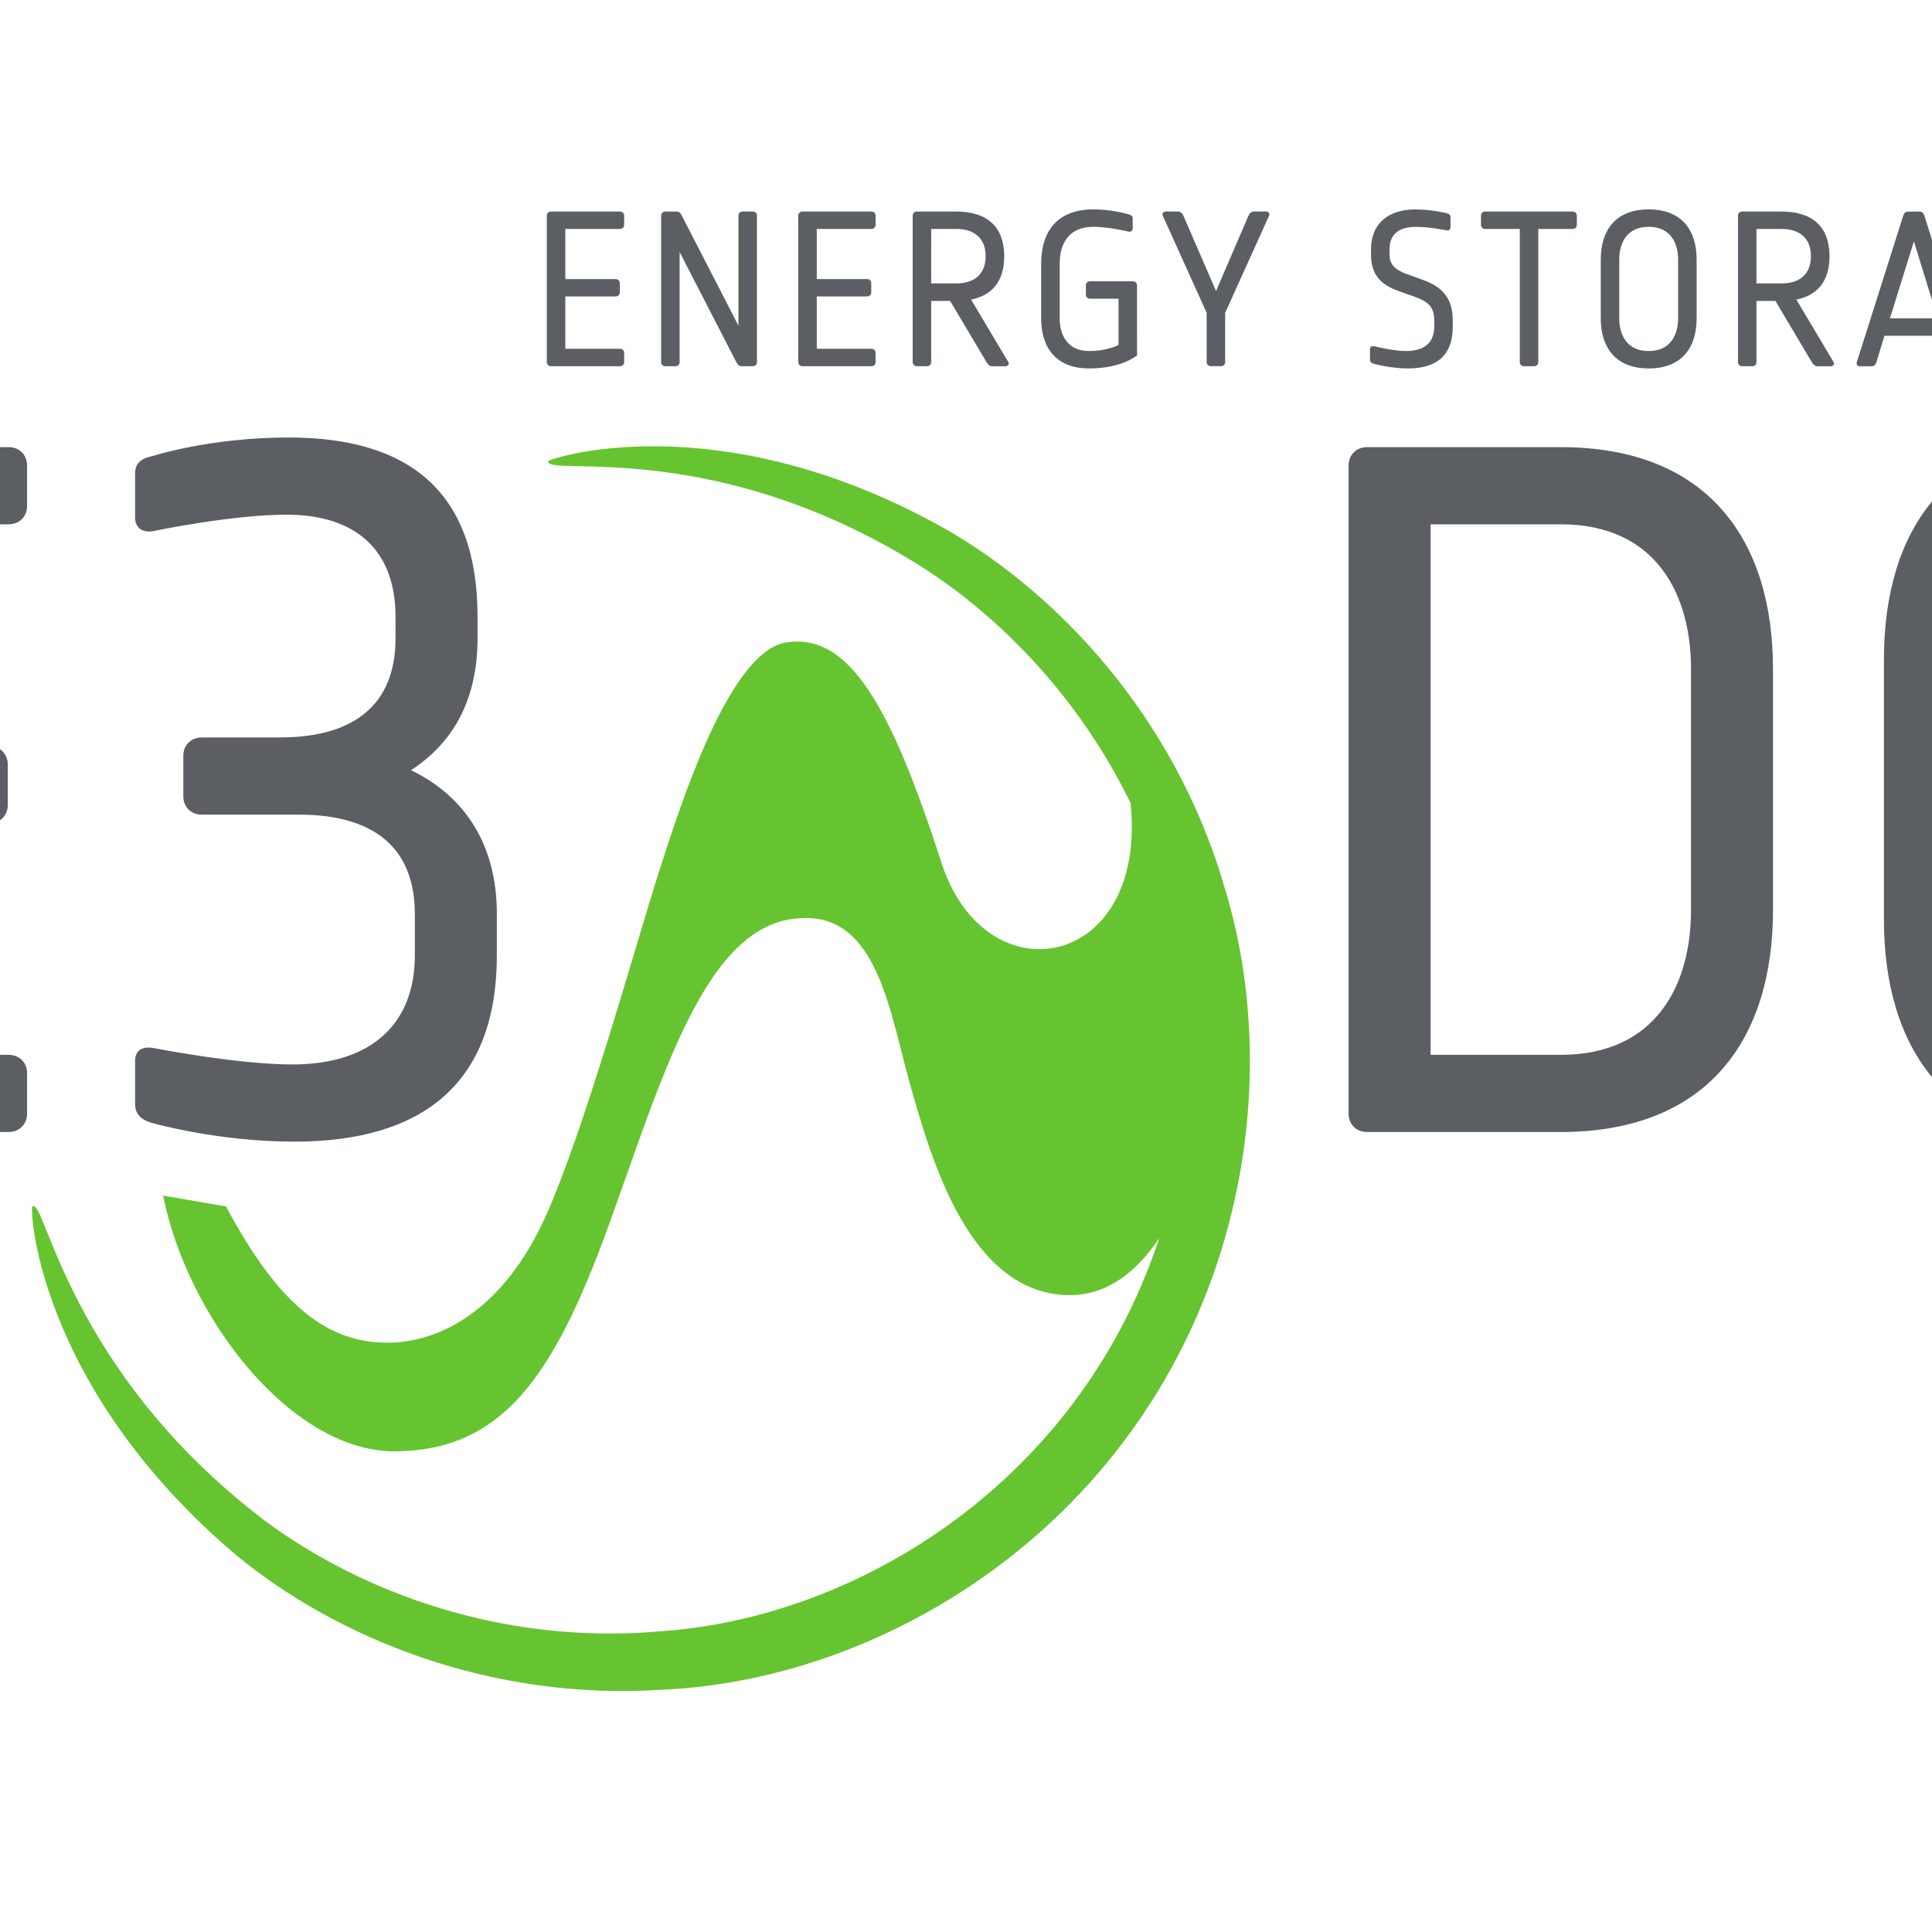 <?xml version="1.0" encoding="UTF-8"?>
<svg xmlns="http://www.w3.org/2000/svg" xmlns:xlink="http://www.w3.org/1999/xlink" version="1.1" id="layer" x="0px" y="0px" viewBox="0 0 652 652" style="enable-background:new 0 0 652 652;" xml:space="preserve" width="40" height="40">
<style type="text/css">
	.st0{fill:#66C430;}
	.st1{fill:#5B5F63;}
</style>
<g>
	<g transform="matrix(.13 0 0 -.13 0 209.75)">
		<path class="st0" d="M3174.8-675.6C3043.6-241.9,2747,70.9,2458.2,238.1C1855.5,578.8,1406.6,416.2,1423.2,416    c-8-41.9,432.5,66.7,973.6-276.7c202.9-130.4,405.5-338.3,538-610.3c45.2-432.3-375.9-511.2-491-154.6    C2311-214,2203.3-32.5,2045.4-53.7c-150.7-16.3-278.2-420.7-334.3-594.6c-56.1-174-193.9-675.2-297.2-901.4    c-103.3-226.1-263.8-326.2-417.9-322.3c-154.1,3.9-276.9,105.4-409.3,353.6c-43.8,7.9-163.2,28-163.2,28    c62.7-316.1,334-667.6,605.4-663.8c271.5,3.8,405.7,187.3,548.4,578.9c142.6,391.7,253.8,796.1,502.2,805.2    c199.9,12.1,230.5-247.6,284.6-437c54-189.6,153-540.2,412.6-541.6c100.4,0,176.5,63.8,232.7,148.3    c-43.8-132.7-106.3-261.8-189.3-381.3c-268.3-388.3-702.1-613-1108.6-639.9c-409.6-35.4-777.1,103.3-1025.9,288.8    c-508.4,387.8-567.8,836-600.9,814.5c-9.2,14.6,2.7-461,530.1-906.7c257.9-211.9,656.2-378.1,1107.7-347.8    c448.6,20.7,935.2,265.7,1232.8,697.3c299,430.5,355.5,972.7,219,1399.7"/>
		<path class="st1" d="M22.7-1325.1h-793.8c-27.6,0-47.6,20-47.6,47.6V405.1c0,27.5,20,47.6,47.6,47.6H22.7    c27.5,0,47.6-20,47.6-47.6V300c0-27.6-20-47.6-47.6-47.6h-628.5v-575.9h578.4c27.5,0,47.6-20,47.6-47.6v-105.2    c0-27.5-20.1-47.6-47.6-47.6h-578.4v-600.9H22.7c27.5,0,47.6-20.1,47.6-47.6v-105.2C70.3-1305.1,50.3-1325.1,22.7-1325.1     M763.9-1350.2c-197.8,0-365.6,47.6-365.6,47.6c-30,7.5-47.6,22.5-47.6,50.1v112.7c0,27.6,20.1,37.6,47.6,32.6    c0,0,217.8-42.6,360.6-42.6c207.8,0,318,107.7,318,282.9v107.7c0,175.2-110.2,257.9-300.5,257.9H523.5c-27.5,0-47.6,20-47.6,47.6    v105.2c0,27.5,20,47.6,47.6,47.6h202.8c190.3,0,300.5,82.6,300.5,257.9V12c0,175.3-105.2,265.4-283,265.4    c-142.7,0-345.5-42.6-345.5-42.6c-27.5-5-47.6,7.5-47.6,35.1v112.7c0,27.6,12.5,40.1,47.6,47.6c0,0,147.7,47.6,350.6,47.6    c315.5,0,490.8-142.7,490.8-465.7v-55.1c0-162.7-65.1-272.9-172.8-343c135.2-65.1,222.9-187.8,222.9-373.1v-107.7    C1289.8-1194.9,1101.9-1350.2,763.9-1350.2 M4389.8-123.2c0,192.8-90.1,375.6-338,375.6h-338.1v-1377.2h338.1    c247.9,0,338,182.8,338,375.6V-123.2z M4051.8-1325.2h-503.3c-27.6,0-47.6,20-47.6,47.6V405.1c0,27.5,20,47.6,47.6,47.6h503.3    c383.1,0,550.8-242.9,550.8-575.9v-626C4602.6-1082.3,4434.8-1325.2,4051.8-1325.2 M5684.3-1325.1c0,0-137.7-25-262.9-25    c-365.6,0-530.8,242.9-530.8,575.9v676c0,333.1,162.7,575.9,530.8,575.9c135.2,0,262.9-27.5,262.9-27.5    c30.1-7.5,45.1-20.1,45.1-47.6V292.4c0-27.6-20-40.1-47.5-37.6c0,0-140.2,22.5-252.9,22.5c-235.4,0-325.5-182.8-325.5-375.6v-676    c0-192.8,87.6-375.6,325.5-375.6c100.2,0,252.9,22.5,252.9,22.5c27.5,2.5,47.5-10,47.5-37.6v-112.7    C5729.3-1305.1,5714.3-1317.6,5684.3-1325.1 M1609.5,662.8h-179.3c-6.2,0-10.7,4.5-10.7,10.7v380.1c0,6.2,4.5,10.7,10.7,10.7    h179.3c6.2,0,10.8-4.5,10.8-10.7v-23.8c0-6.2-4.5-10.7-10.8-10.7h-142V889h130.7c6.2,0,10.8-4.5,10.8-10.7v-23.7    c0-6.2-4.5-10.7-10.8-10.7h-130.7V708h142c6.2,0,10.8-4.5,10.8-10.7v-23.7C1620.2,667.3,1615.7,662.8,1609.5,662.8 M1954.4,662.8    h-30c-6.2,0-10.2,5.1-13,10.7l-147.1,285.6V673.5c0-6.2-4.5-10.7-10.7-10.7h-26.6c-6.2,0-10.7,4.5-10.7,10.7v380.1    c0,6.2,4.5,10.7,10.7,10.7h29.4c7.3,0,10.2-3.9,13-9.6L1917,768v285.7c0,6.2,4.5,10.7,10.7,10.7h26.6c6.2,0,10.7-4.5,10.7-10.7    V673.5C1965.1,667.3,1960.6,662.8,1954.4,662.8 M2262.3,662.8H2083c-6.2,0-10.7,4.5-10.7,10.7v380.1c0,6.2,4.5,10.7,10.7,10.7    h179.3c6.2,0,10.7-4.5,10.7-10.7v-23.8c0-6.2-4.5-10.7-10.7-10.7h-142V889H2251c6.2,0,10.7-4.5,10.7-10.7v-23.7    c0-6.2-4.5-10.7-10.7-10.7h-130.7V708h142c6.2,0,10.7-4.5,10.7-10.7v-23.7C2273.1,667.3,2268.6,662.8,2262.3,662.8 M2482.3,1019.1    h-65V877.7h65c50.4,0,76.4,27.1,76.4,70.7S2532.7,1019.1,2482.3,1019.1z M2610.2,662.7h-35.1c-6.8,0-10.8,5.6-14.2,10.7    l-94.4,158.9h-49.2V673.5c0-6.2-4.5-10.7-10.7-10.7H2380c-6.2,0-10.7,4.5-10.7,10.7v380.1c0,6.2,4.5,10.7,10.7,10.7h102.4    c81.5,0,124.5-40.7,124.5-116c0-62.8-29.4-101.2-86-112.5l96.7-162.4C2620.9,668.4,2616.4,662.7,2610.2,662.7 M2827.2,657    c-86.6,0-124.4,54.9-124.4,130.1v141.4c0,86,43,141.4,135.8,141.4c50.3,0,91.6-13,91.6-13c6.8-1.7,10.2-4.5,10.2-10.7v-25.5    c0-6.2-4.5-9.6-10.8-8.5c0,0-50.9,12.5-91,12.5c-62.8,0-87.7-41.9-87.7-96.2V787.1c0-43.6,20.4-84.9,76.4-84.9    c47.5,0,76.4,15.8,76.4,15.8V838h-74.1c-6.2,0-10.7,4.5-10.7,10.7v23.8c0,6.2,4.5,10.7,10.7,10.7h111.4c6.2,0,10.7-4.5,10.7-10.7    V691C2951.6,691,2913.7,657,2827.2,657 M3180.5,801.4V673.6c0-6.2-4.5-10.7-10.7-10.7h-26.6c-6.2,0-10.8,4.5-10.8,10.7v127.8    l-113.7,251.7c-2.8,5.6,1.1,11.3,7.4,11.3h32.2c6.2,0,11.3-5.1,13.6-10.7l84.9-195.7l84.3,195.7c2.2,5.6,7.4,10.7,13.6,10.7h32.2    c6.2,0,10.2-5.6,7.4-11.3L3180.5,801.4 M3654.2,657c-43.5,0-87.1,11.9-87.1,11.9c-7.3,1.7-10.7,5.1-10.7,11.3v26    c0,6.2,3.4,9.6,10.7,8.5c0,0,49.2-12.5,82.6-12.5c43,0,73.5,17.6,73.5,63.4v17c0,37.9-20.3,49.7-53.8,61.6l-36.8,13    c-37.9,13.6-73.5,34.5-73.5,95v14.1c0,69,47.5,103.5,114.8,103.5c41.9,0,80.9-9.6,80.9-9.6c7.4-1.7,10.7-5.1,10.7-11.3v-24.9    c0-6.2-3.4-9.6-10.7-8.5c0,0-43,9-79.7,9c-43,0-67.9-18.7-67.9-58.3v-14.1c0-27.7,19.2-41.3,45.3-50.3l36.2-13    c41.3-14.7,82.6-37.3,82.6-106.3v-17C3771.3,685.9,3723.8,657,3654.2,657 M4082.7,1019.1h-89.4V673.5c0-6.2-4.5-10.7-10.7-10.7    H3956c-6.2,0-10.7,4.5-10.7,10.7v345.6h-90c-6.2,0-10.7,4.5-10.7,10.7v23.8c0,6.2,4.5,10.7,10.7,10.7h227.4    c6.2,0,10.7-4.5,10.7-10.7v-23.8C4093.4,1023.6,4088.9,1019.1,4082.7,1019.1 M4356.3,939.8c0,43.6-20.4,84.9-76.4,84.9    c-56,0-76.4-41.3-76.4-84.9V787.1c0-43.6,20.3-84.9,76.4-84.9c56,0,76.4,41.3,76.4,84.9V939.8z M4280,657    c-86.5,0-124.5,54.9-124.5,130.1v152.7c0,75.2,37.9,130.1,124.5,130.1c86.5,0,124.4-54.9,124.4-130.1V787.1    C4404.4,711.8,4366.5,657,4280,657 M4624.7,1019.1h-65V877.7h65c50.4,0,76.4,27.1,76.4,70.7S4675.1,1019.1,4624.7,1019.1z     M4752.6,662.7h-35.1c-6.8,0-10.8,5.6-14.2,10.7l-94.4,158.9h-49.2V673.5c0-6.2-4.5-10.7-10.7-10.7h-26.6    c-6.2,0-10.7,4.5-10.7,10.7v380.1c0,6.2,4.5,10.7,10.7,10.7h102.4c81.5,0,124.5-40.7,124.5-116c0-62.8-29.4-101.2-86-112.5    l96.7-162.4C4763.3,668.4,4758.7,662.7,4752.6,662.7 M4968.4,986.8l-62.2-199.7h123.9L4968.4,986.8L4968.4,986.8z M5108.1,662.7    H5077c-6.2,0-10.2,4.5-11.8,10.7l-20.9,68.4H4892l-20.9-68.4c-1.7-6.2-5.7-10.7-11.9-10.7h-31.1c-6.2,0-9.6,4.5-7.9,10.7    l120.5,380.1c1.7,6.2,6.2,10.7,12.4,10.7h30c6.2,0,10.8-4.5,12.5-10.7L5116,673.4C5117.7,667.2,5114.3,662.7,5108.1,662.7     M5311.7,657c-86.6,0-124.5,54.9-124.5,130.1v141.4c0,86,43,141.4,135.8,141.4c50.3,0,91.6-13,91.6-13c6.8-1.7,10.2-4.5,10.2-10.7    v-25.5c0-6.2-4.5-9.6-10.7-8.5c0,0-50.9,12.5-91,12.5c-62.8,0-87.7-41.9-87.7-96.2V787.1c0-43.6,20.3-84.9,76.4-84.9    c47.5,0,76.4,15.8,76.4,15.8V838h-74.1c-6.2,0-10.7,4.5-10.7,10.7v23.8c0,6.2,4.5,10.7,10.7,10.7h111.5c6.2,0,10.7-4.5,10.7-10.7    V691C5436.1,691,5398.2,657,5311.7,657 M5733.3,662.8H5554c-6.3,0-10.8,4.5-10.8,10.7v380.1c0,6.2,4.5,10.7,10.8,10.7h179.3    c6.2,0,10.7-4.5,10.7-10.7v-23.8c0-6.2-4.5-10.7-10.7-10.7h-142V889H5722c6.2,0,10.7-4.5,10.7-10.7v-23.7    c0-6.2-4.5-10.7-10.7-10.7h-130.7V708h142c6.2,0,10.7-4.5,10.7-10.7v-23.7C5744.1,667.3,5739.5,662.8,5733.3,662.8"/>
	</g>
</g>
</svg>
